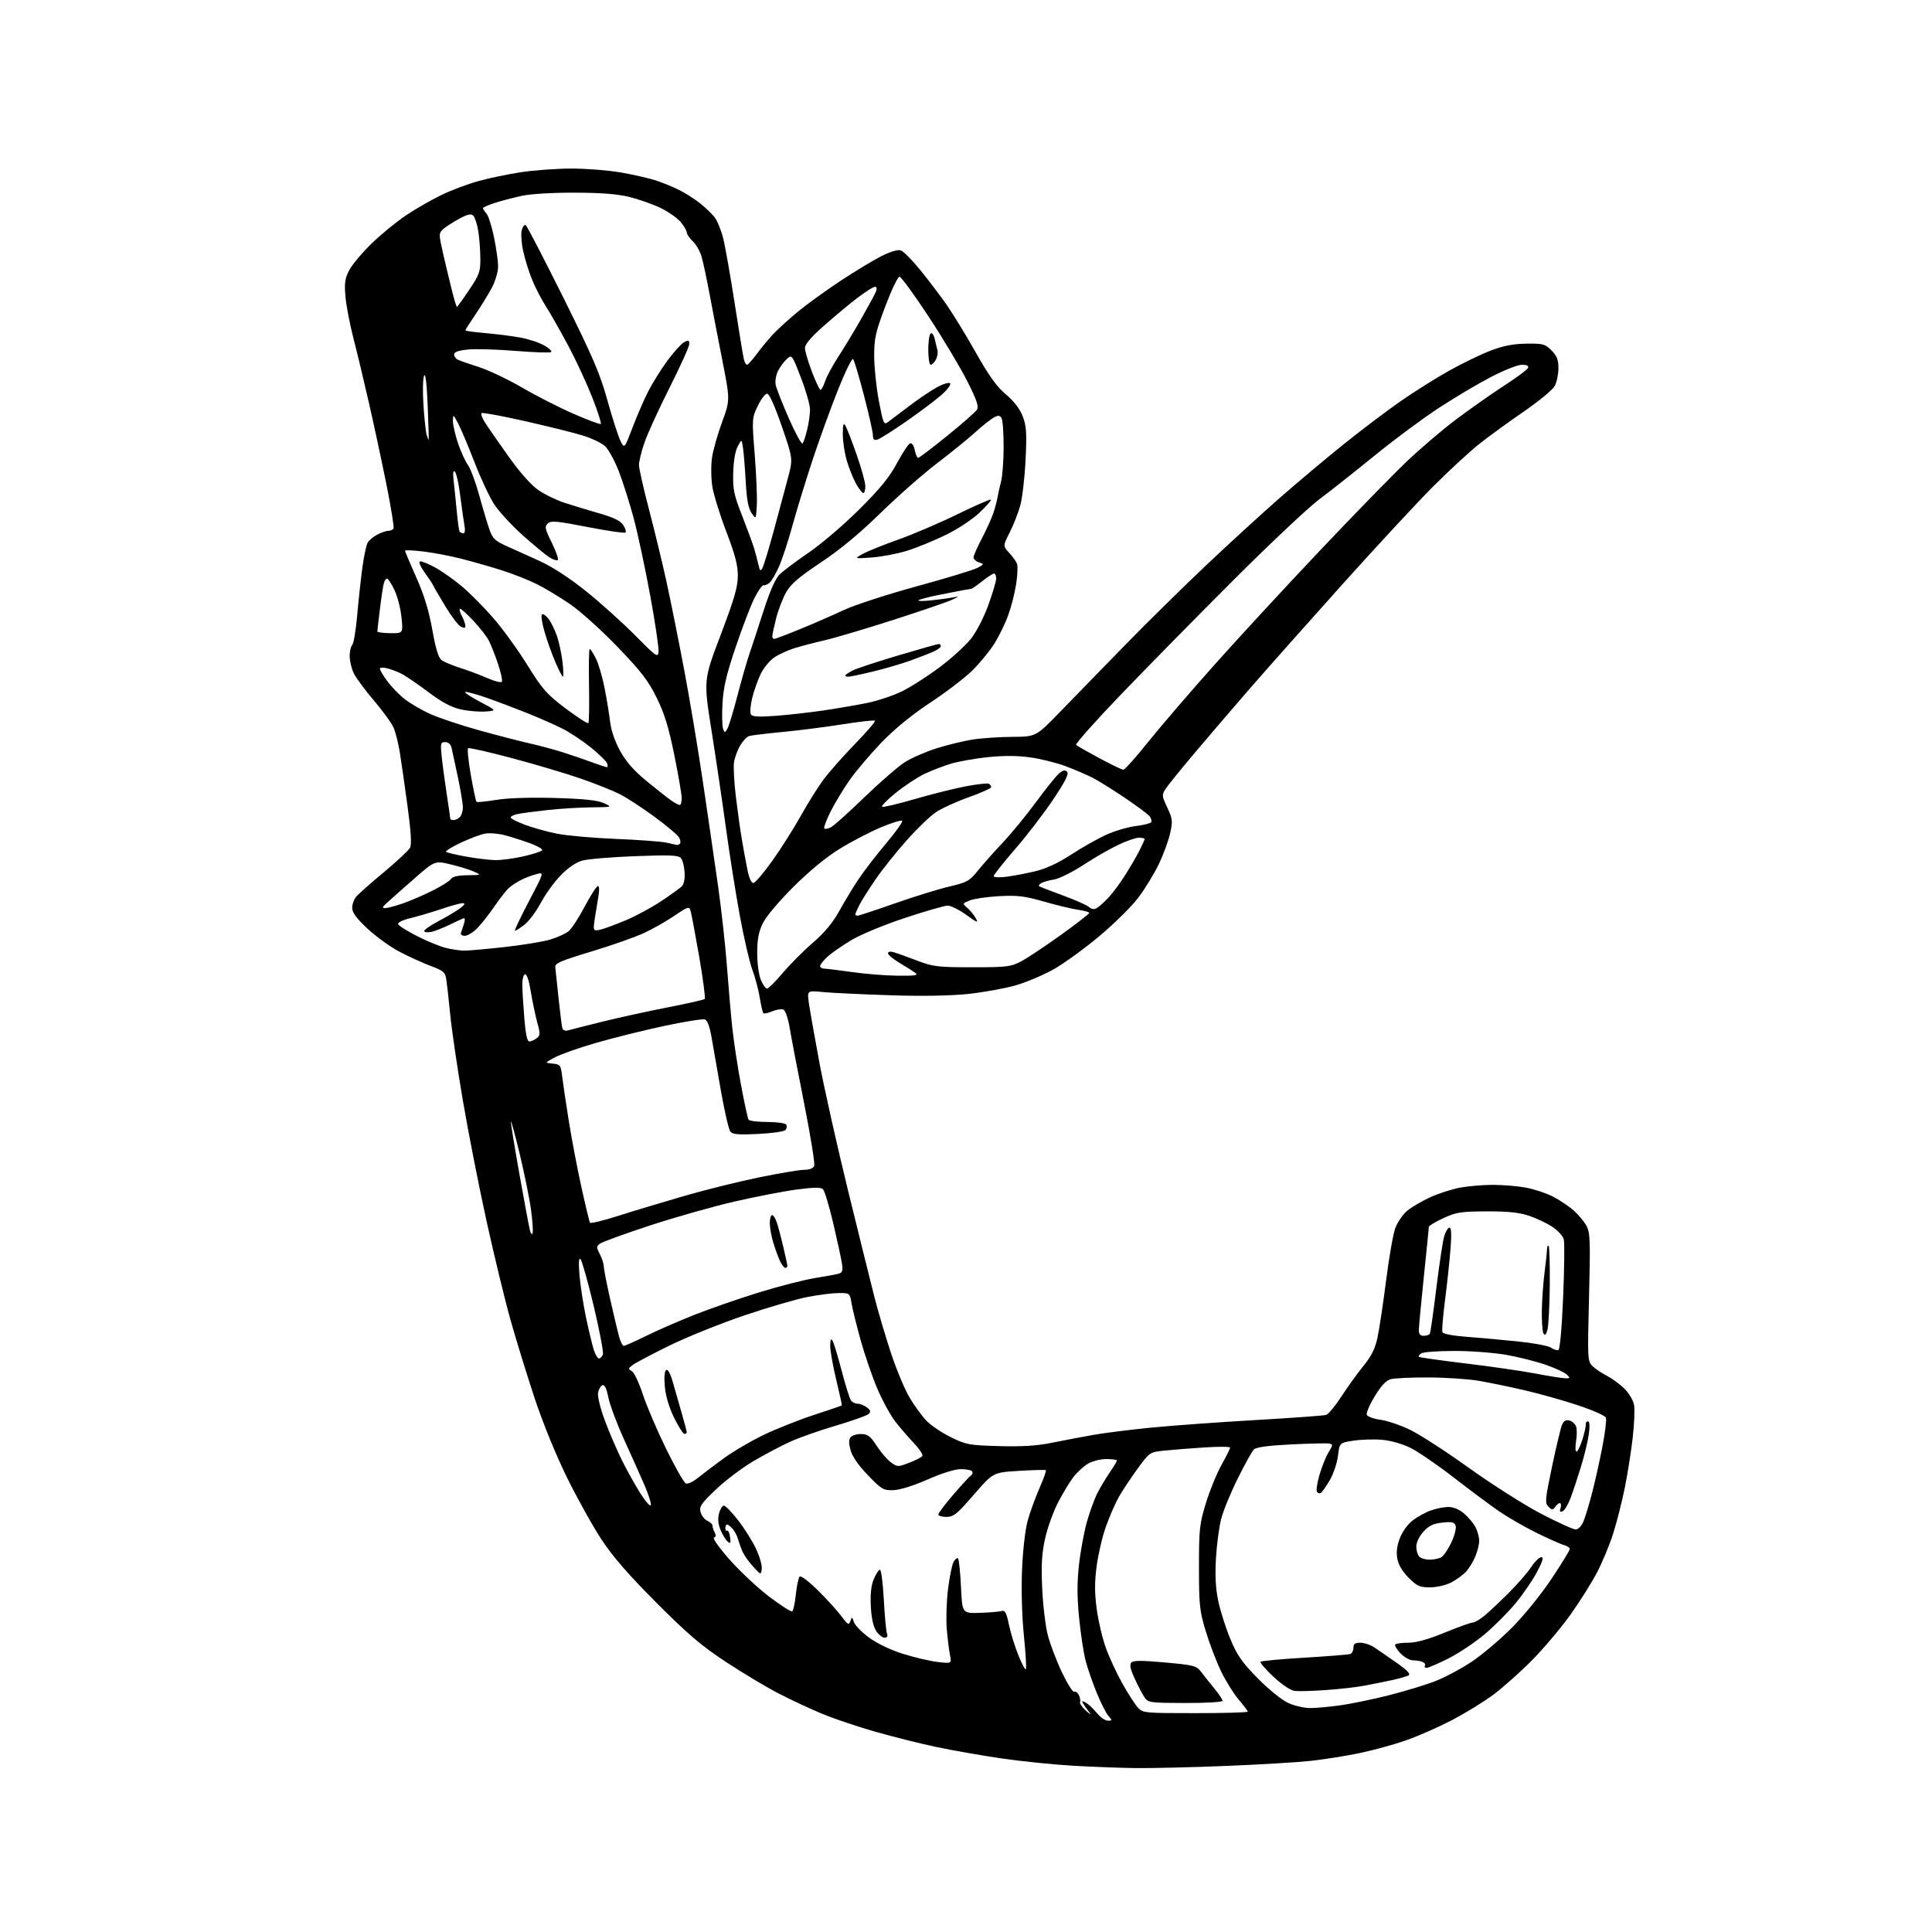<?xml version="1.0" encoding="UTF-8" standalone="no"?>
<!-- Filename: d14c2ece3355fbad875ca654fb012073d314120846739e7e4dfbe04b2bfd1a04.svg -->
<!-- Created with https://svgstud.io -->
<svg
  version="1.1"
  xmlns="http://www.w3.org/2000/svg"
  xmlns:xlink="http://www.w3.org/1999/xlink"
  xmlns:svg="http://www.w3.org/2000/svg"
  xmlns:rdf="http://www.w3.org/1999/02/22-rdf-syntax-ns#"
  xmlns:cc="http://creativecommons.org/ns#"
  xmlns:dc="http://purl.org/dc/elements/1.1/"
  viewBox="0 0 768 768"
  width="768"
  height="768"
  role="img"
  aria-labelledby="titleID descID"
>
  <title id="titleID">tobacco pipe icon</title>
  <desc id="descID">AI-generated SVG illustration: tobacco pipe icon, created on https://svgstud.io</desc>

  <rect width="100%" height="100%" fill="white" />


  <path stroke="none" fill="black" fill-rule="evenodd" d="M451.50,702.84C445.45,702.77 434.24,702.35 426.58,701.91C418.92,701.47 406.10,700.16 398.08,698.99C390.06,697.82 378.32,695.76 372.00,694.41C365.68,693.07 354.88,690.36 348.00,688.40C341.12,686.44 331.68,683.26 327.00,681.33C322.32,679.40 314.53,675.77 309.68,673.27C304.83,670.77 295.38,665.12 288.68,660.72C278.82,654.23 273.53,649.73 260.93,637.10C249.84,625.98 243.57,618.77 239.12,612.00C235.68,606.77 229.54,595.75 225.47,587.50C221.06,578.56 215.83,565.77 212.53,555.83C209.49,546.66 205.19,532.71 202.97,524.83C200.75,516.95 196.46,499.25 193.43,485.50C190.40,471.75 186.16,450.15 184.00,437.50C181.84,424.85 179.59,409.55 178.99,403.50C178.39,397.45 177.68,391.06 177.41,389.31C176.99,386.48 176.28,385.88 171.22,383.98C168.07,382.81 162.49,380.26 158.81,378.33C155.14,376.40 149.40,372.26 146.06,369.14C141.64,364.99 140.00,362.75 140.00,360.84C140.00,359.40 140.79,357.34 141.75,356.26C142.71,355.18 147.66,350.82 152.75,346.58C157.84,342.33 162.45,338.03 162.99,337.01C163.68,335.73 163.38,330.65 162.01,320.54C160.92,312.50 159.55,302.96 158.97,299.33C158.39,295.71 157.30,291.25 156.53,289.42C155.77,287.59 152.23,282.68 148.67,278.51C145.10,274.33 141.47,269.40 140.59,267.56C139.72,265.71 139.00,262.67 139.00,260.80C139.00,258.93 139.46,256.94 140.02,256.38C140.59,255.81 141.48,250.47 142.00,244.49C142.53,238.52 143.45,230.02 144.05,225.61C144.66,221.20 145.58,216.78 146.11,215.80C146.63,214.82 148.37,213.34 149.98,212.51C151.59,211.68 153.57,211.00 154.39,211.00C155.21,211.00 156.13,210.60 156.43,210.11C156.73,209.63 155.44,201.64 153.57,192.36C151.70,183.09 148.57,168.53 146.62,160.00C144.68,151.47 141.92,140.00 140.50,134.50C139.08,129.00 137.65,121.56 137.33,117.96C136.85,112.56 137.10,110.73 138.80,107.46C139.92,105.28 143.92,100.51 147.67,96.85C151.43,93.19 157.65,88.10 161.50,85.53C165.35,82.97 171.65,79.35 175.50,77.50C179.35,75.64 185.88,73.18 190.00,72.03C194.12,70.87 201.78,69.27 207.00,68.47C212.22,67.67 221.28,67.01 227.12,67.01C232.96,67.00 241.73,67.69 246.62,68.53C251.50,69.37 257.75,70.78 260.50,71.66C263.25,72.55 267.52,74.29 270.00,75.54C272.48,76.78 276.21,79.16 278.30,80.83C280.40,82.50 282.98,84.98 284.05,86.34C285.12,87.69 286.65,91.44 287.46,94.65C288.27,97.87 290.32,109.50 292.03,120.50C293.74,131.50 295.38,141.51 295.68,142.75C295.97,143.99 296.54,145.00 296.94,145.00C297.34,145.00 299.07,143.09 300.80,140.75C302.52,138.41 305.41,134.91 307.22,132.96C309.02,131.02 313.43,127.00 317.00,124.04C320.57,121.08 328.23,115.53 334.00,111.72C339.77,107.91 347.12,103.46 350.31,101.85C353.83,100.07 356.89,99.15 358.05,99.52C359.11,99.85 362.60,103.36 365.80,107.31C369.01,111.27 373.68,117.42 376.20,121.00C378.71,124.58 383.96,133.16 387.86,140.07C393.13,149.43 396.20,153.70 399.88,156.80C403.14,159.55 405.41,162.52 406.56,165.52C408.02,169.35 408.20,172.09 407.68,182.79C407.34,189.78 406.40,197.92 405.59,200.87C404.78,203.82 402.89,208.67 401.39,211.63C398.66,217.03 398.66,217.03 401.18,219.77C402.57,221.27 403.98,223.27 404.30,224.21C404.63,225.14 404.47,228.74 403.93,232.21C403.40,235.67 401.99,241.20 400.80,244.50C399.62,247.80 397.10,252.95 395.21,255.95C393.32,258.95 389.34,263.77 386.38,266.66C383.41,269.56 375.93,275.27 369.74,279.35C362.45,284.16 355.67,289.71 350.43,295.13C346.00,299.74 340.31,306.43 337.80,310.00C335.29,313.57 331.85,319.26 330.16,322.63C328.47,326.00 327.36,329.02 327.68,329.34C328.00,329.67 329.22,329.42 330.38,328.80C331.55,328.18 337.54,322.80 343.70,316.84C349.86,310.89 357.06,304.65 359.70,302.97C362.34,301.30 367.98,298.83 372.23,297.49C376.48,296.14 382.90,294.58 386.48,294.00C390.07,293.43 397.24,292.94 402.42,292.91C411.85,292.86 411.85,292.86 421.67,282.68C427.08,277.09 438.70,265.15 447.50,256.15C456.30,247.15 470.71,232.98 479.51,224.65C488.32,216.32 501.37,204.38 508.51,198.11C515.66,191.85 527.23,182.13 534.23,176.51C541.24,170.89 551.36,163.24 556.73,159.50C562.11,155.76 570.77,150.31 576.00,147.39C581.23,144.46 588.65,140.86 592.50,139.39C597.56,137.45 601.50,136.68 606.72,136.61C613.35,136.51 614.17,136.73 616.72,139.27C618.90,141.45 619.50,142.97 619.50,146.37C619.50,148.75 618.84,151.92 618.04,153.42C617.24,154.92 611.63,159.55 605.57,163.71C599.51,167.87 591.52,173.69 587.83,176.64C584.13,179.59 576.02,187.08 569.80,193.28C563.59,199.49 547.25,217.10 533.50,232.42C519.75,247.74 503.18,266.40 496.68,273.89C490.17,281.38 480.39,292.79 474.94,299.26C469.49,305.73 464.28,312.16 463.37,313.56C461.79,315.97 461.82,316.35 464.02,321.03C466.14,325.57 466.23,326.40 465.12,331.35C464.46,334.31 462.42,339.83 460.60,343.61C458.77,347.40 455.12,353.36 452.48,356.85C449.84,360.34 442.93,367.18 437.11,372.05C431.29,376.93 423.20,382.82 419.13,385.14C415.07,387.47 408.19,390.40 403.86,391.66C399.53,392.91 390.96,394.46 384.82,395.11C377.60,395.86 366.53,396.05 353.57,395.62C342.53,395.26 330.65,394.69 327.17,394.36C320.84,393.75 320.84,393.75 321.52,398.62C321.90,401.31 323.75,411.82 325.65,422.00C327.54,432.18 332.67,455.12 337.05,473.00C341.43,490.88 346.16,510.00 347.57,515.50C348.97,521.00 351.91,530.96 354.10,537.63C356.29,544.30 359.67,552.40 361.61,555.63C363.54,558.86 366.56,562.99 368.31,564.81C370.07,566.63 374.41,569.55 377.98,571.31C384.05,574.30 385.24,574.52 397.18,574.85C406.36,575.10 412.23,574.73 418.21,573.51C422.77,572.59 430.10,571.19 434.50,570.41C438.90,569.63 449.25,568.33 457.50,567.51C465.75,566.70 484.43,565.34 499.00,564.50C513.58,563.66 526.25,562.74 527.16,562.45C528.07,562.16 530.77,558.91 533.16,555.22C535.55,551.54 539.49,546.07 541.91,543.07C545.24,538.97 546.64,536.13 547.61,531.56C548.32,528.23 549.84,518.08 551.00,509.00C552.15,499.93 553.78,490.60 554.62,488.28C555.46,485.96 557.57,482.85 559.32,481.36C561.07,479.88 565.21,477.44 568.52,475.93C571.84,474.42 577.21,472.69 580.46,472.09C583.71,471.49 589.58,471.00 593.50,471.00C597.42,471.00 603.28,471.49 606.53,472.09C609.77,472.69 614.56,474.26 617.17,475.59C619.79,476.91 623.54,479.41 625.51,481.15C627.49,482.88 629.82,485.69 630.71,487.40C632.11,490.10 632.23,493.69 631.66,515.75C631.04,539.94 631.09,541.09 632.96,542.96C634.04,544.04 636.62,545.80 638.71,546.87C640.79,547.94 643.95,550.25 645.72,552.00C647.49,553.75 649.22,556.65 649.56,558.45C649.89,560.24 649.65,566.16 649.02,571.61C648.39,577.05 646.99,585.90 645.91,591.27C644.83,596.65 642.79,604.75 641.37,609.27C639.96,613.80 637.03,620.88 634.88,625.00C632.73,629.12 627.94,636.74 624.23,641.93C620.53,647.12 613.67,655.23 609.00,659.97C604.33,664.70 597.37,670.90 593.54,673.73C589.71,676.57 582.28,681.13 577.04,683.85C571.79,686.58 563.62,690.17 558.88,691.83C554.14,693.49 545.81,695.77 540.38,696.90C534.95,698.02 526.23,699.41 521.00,699.98C515.77,700.55 500.48,701.46 487.00,702.00C473.52,702.54 457.55,702.92 451.50,702.84zM440.39,684.00C442.18,684.00 442.20,683.87 440.68,682.20C439.78,681.21 437.68,677.07 436.00,673.01C434.33,668.94 432.31,663.12 431.52,660.06C430.74,657.00 429.58,649.39 428.96,643.15C428.15,634.97 428.13,629.11 428.90,622.15C429.48,616.84 430.89,609.19 432.01,605.15C433.14,601.10 435.01,595.93 436.17,593.65C437.33,591.37 439.56,587.62 441.14,585.32C442.71,583.02 444.00,580.88 444.00,580.57C444.00,580.26 442.09,580.00 439.75,580.00C437.33,580.01 434.15,580.83 432.37,581.92C430.64,582.97 428.06,585.36 426.64,587.23C425.21,589.10 422.50,593.59 420.61,597.21C418.73,600.83 416.41,607.28 415.46,611.53C414.13,617.52 413.86,622.00 414.29,631.38C414.59,638.05 415.59,646.42 416.52,650.00C417.44,653.58 419.97,660.23 422.14,664.78C424.31,669.34 426.50,672.81 426.99,672.50C427.49,672.20 428.31,672.74 428.81,673.72C429.32,674.70 429.56,675.98 429.35,676.56C429.13,677.14 430.20,678.71 431.72,680.06C433.59,681.71 433.97,681.85 432.89,680.50C432.02,679.40 430.96,677.89 430.53,677.15C429.92,676.09 430.16,676.02 431.63,676.83C432.66,677.40 434.62,679.24 435.99,680.93C437.36,682.62 439.34,684.00 440.39,684.00zM475.17,681.00C486.63,681.00 496.00,680.73 496.00,680.41C496.00,680.08 494.40,677.95 492.43,675.66C490.47,673.37 487.33,668.35 485.46,664.50C483.58,660.65 480.82,653.45 479.33,648.50C476.84,640.28 476.61,638.08 476.61,623.00C476.61,607.83 476.83,605.77 479.37,597.50C480.88,592.55 483.67,585.73 485.56,582.34C487.45,578.95 489.00,575.85 489.00,575.44C489.00,575.04 484.39,575.01 478.75,575.38C473.11,575.74 465.91,576.32 462.75,576.65C457.02,577.26 456.98,577.29 452.17,583.88C449.52,587.52 446.20,592.52 444.79,595.00C443.39,597.48 441.08,602.73 439.67,606.68C438.25,610.63 436.58,617.72 435.95,622.43C435.10,628.85 435.10,633.15 435.95,639.57C436.58,644.28 438.21,651.25 439.59,655.05C440.96,658.85 443.91,665.23 446.16,669.23C448.40,673.23 451.16,677.51 452.29,678.75C454.30,680.95 454.85,681.00 475.17,681.00zM520.68,678.98C522.98,678.99 528.37,678.51 532.66,677.91C536.95,677.32 545.60,675.53 551.88,673.95C558.15,672.36 566.42,669.87 570.25,668.40C574.08,666.94 580.66,663.46 584.86,660.67C589.06,657.88 596.33,651.75 601.00,647.05C605.82,642.20 612.64,633.78 616.75,627.61C620.74,621.62 624.00,616.29 624.00,615.77C624.00,615.24 623.04,614.56 621.87,614.25C620.69,613.95 615.85,611.80 611.12,609.49C606.38,607.18 599.58,603.27 596.00,600.82C592.42,598.36 584.23,592.26 577.79,587.27C571.34,582.27 563.60,576.98 560.59,575.50C557.37,573.93 552.72,572.62 549.31,572.34C546.11,572.07 541.02,572.23 538.00,572.69C532.50,573.53 532.50,573.53 531.86,578.73C531.51,581.60 530.04,585.95 528.60,588.42C527.16,590.88 525.56,593.15 525.06,593.46C524.55,593.78 523.85,593.57 523.50,593.00C523.15,592.44 523.61,589.39 524.52,586.24C525.43,583.08 527.05,579.07 528.12,577.33C529.90,574.42 529.92,574.13 528.37,573.83C527.44,573.65 520.61,573.80 513.20,574.18C504.12,574.63 499.29,575.29 498.42,576.18C497.71,576.90 494.86,582.04 492.09,587.59C489.32,593.14 486.35,600.34 485.49,603.59C484.62,606.84 483.67,614.00 483.36,619.50C482.96,626.56 483.24,631.60 484.32,636.63C485.16,640.55 487.31,647.29 489.11,651.60C491.79,658.05 493.72,660.81 500.00,667.19C504.33,671.58 509.56,675.81 512.07,676.95C514.51,678.05 518.38,678.97 520.68,678.98zM471.25,676.97C457.16,676.94 456.43,676.84 454.97,674.72C454.13,673.50 452.37,670.13 451.04,667.23C449.27,663.35 448.93,661.67 449.76,660.84C450.58,660.02 454.12,660.03 463.19,660.86C474.71,661.92 475.63,662.16 477.50,664.64C478.60,666.10 480.96,669.07 482.75,671.24C484.54,673.41 486.00,675.60 486.00,676.09C486.00,676.60 479.41,676.99 471.25,676.97zM527.00,671.83C521.77,672.20 516.25,672.36 514.72,672.18C513.04,671.99 509.70,669.77 506.22,666.53C503.08,663.59 500.77,660.91 501.10,660.57C501.43,660.24 509.31,659.50 518.60,658.95C527.90,658.39 536.06,657.73 536.75,657.50C537.44,657.26 538.00,656.15 538.00,655.03C538.00,653.48 538.65,653.00 540.75,653.01C542.26,653.01 544.69,653.80 546.14,654.76C547.59,655.71 551.59,658.47 555.03,660.88C559.50,664.02 560.88,665.48 559.89,666.02C559.13,666.43 556.02,667.30 553.00,667.95C549.98,668.60 545.02,669.59 542.00,670.15C538.98,670.71 532.23,671.46 527.00,671.83zM407.79,663.55C408.08,663.25 407.74,657.26 407.02,650.24C406.24,642.52 405.94,632.14 406.28,623.99C406.60,616.23 407.55,607.95 408.51,604.50C409.42,601.20 411.52,595.42 413.16,591.66C414.81,587.90 415.98,584.65 415.77,584.44C415.56,584.23 410.75,584.34 405.08,584.69C394.76,585.32 394.76,585.32 387.13,594.14C380.47,601.85 379.09,602.97 376.25,602.99C374.46,602.99 373.00,602.56 373.00,602.03C373.00,601.49 375.70,597.92 378.99,594.09C382.29,590.26 385.44,586.84 386.01,586.50C386.57,586.15 386.77,585.44 386.46,584.93C386.14,584.42 384.13,584.00 381.99,584.00C379.61,584.00 374.48,585.60 368.80,588.10C363.20,590.57 357.79,592.26 355.20,592.35C351.17,592.49 350.51,592.11 345.05,586.46C341.30,582.58 338.82,579.02 338.13,576.52C337.36,573.73 337.37,572.26 338.15,571.32C338.75,570.59 340.65,570.02 342.37,570.05C344.97,570.10 346.01,570.90 348.50,574.74C350.15,577.28 352.69,580.24 354.15,581.30C356.72,583.18 356.94,583.19 361.43,581.47C363.98,580.50 366.33,579.28 366.65,578.76C366.97,578.24 365.45,575.94 363.28,573.66C361.11,571.37 357.75,567.48 355.83,565.00C353.91,562.52 350.71,556.65 348.72,551.95C346.73,547.25 343.79,538.70 342.18,532.95C340.57,527.20 338.93,520.59 338.54,518.25C337.83,514.02 337.80,514.00 333.52,514.00C331.16,514.00 325.61,514.69 321.19,515.52C316.78,516.36 305.37,519.69 295.83,522.92C286.30,526.15 272.88,531.56 266.00,534.94C259.12,538.32 252.60,541.77 251.50,542.60C249.68,543.98 249.65,544.20 251.17,545.06C252.09,545.58 254.05,549.72 255.53,554.25C257.01,558.79 261.16,568.50 264.74,575.83C268.33,583.16 271.88,589.40 272.65,589.70C273.41,589.99 275.49,589.04 277.27,587.60C279.05,586.15 283.65,582.66 287.50,579.85C291.35,577.04 298.59,572.78 303.60,570.38C308.60,567.98 317.59,564.41 323.57,562.45C329.55,560.50 334.53,558.80 334.64,558.69C334.75,558.58 333.75,553.99 332.42,548.50C331.09,543.00 330.01,536.92 330.02,535.00C330.03,532.53 330.30,531.92 330.93,532.92C331.43,533.71 333.07,539.11 334.58,544.92C336.10,550.74 337.76,556.06 338.29,556.75C338.82,557.44 340.00,558.00 340.93,558.00C341.86,558.00 343.49,558.64 344.56,559.43C346.03,560.52 346.22,561.15 345.34,562.04C344.70,562.69 338.91,564.76 332.46,566.66C326.01,568.55 317.81,571.43 314.23,573.05C310.65,574.67 304.08,578.14 299.63,580.75C295.17,583.36 288.44,588.42 284.68,592.00C278.79,597.60 277.92,598.85 278.47,601.04C278.82,602.43 280.05,604.01 281.19,604.54C282.34,605.07 283.26,605.95 283.24,606.50C283.21,607.05 283.60,608.25 284.09,609.17C284.68,610.27 284.58,610.97 283.81,611.23C283.16,611.45 285.99,615.42 290.11,620.06C294.22,624.70 301.31,631.32 305.86,634.77C310.41,638.21 314.49,640.82 314.92,640.55C315.35,640.28 316.00,637.26 316.36,633.82C316.72,630.39 317.40,627.20 317.88,626.72C318.37,626.23 321.53,628.62 325.12,632.18C328.63,635.66 332.82,640.26 334.43,642.42C337.01,645.87 337.44,646.11 338.03,644.42C338.66,642.63 338.75,642.65 339.43,644.77C339.82,646.02 342.51,648.79 345.40,650.92C348.57,653.27 353.90,655.83 358.86,657.40C363.38,658.82 369.60,660.29 372.69,660.65C378.31,661.31 378.31,661.31 377.63,657.91C377.25,656.03 376.68,651.35 376.35,647.50C376.03,643.65 376.25,636.56 376.85,631.75C377.44,626.94 378.43,622.07 379.04,620.92C379.66,619.77 380.46,619.13 380.83,619.49C381.20,619.86 381.73,624.93 382.00,630.76C382.50,641.36 382.50,641.36 389.50,641.13C393.35,641.01 397.25,640.68 398.17,640.41C399.51,640.01 400.08,641.05 401.03,645.71C401.69,648.89 403.36,654.33 404.74,657.79C406.12,661.25 407.49,663.84 407.79,663.55zM567.10,663.00C566.43,663.00 566.13,662.60 566.44,662.10C566.74,661.61 566.28,660.94 565.41,660.60C564.55,660.27 562.83,660.00 561.61,660.00C560.38,660.00 558.16,658.73 556.67,657.18C555.19,655.63 554.28,654.06 554.65,653.68C555.03,653.31 557.40,653.00 559.92,653.00C562.97,653.00 567.75,651.67 574.25,649.00C579.62,646.80 584.64,645.00 585.40,645.00C586.17,645.00 588.29,643.76 590.12,642.25C591.94,640.74 596.27,636.67 599.73,633.22C603.18,629.76 607.20,625.15 608.64,622.97C610.08,620.79 611.91,619.00 612.69,619.00C613.73,619.00 613.26,620.61 610.96,624.93C609.22,628.19 605.40,633.77 602.46,637.33C599.52,640.89 593.97,646.45 590.12,649.69C586.27,652.93 579.79,657.25 575.72,659.29C571.65,661.33 567.77,663.00 567.10,663.00zM351.63,651.00C350.76,651.00 349.25,649.79 348.28,648.31C347.14,646.57 346.39,643.10 346.16,638.51C345.92,633.65 346.29,630.24 347.35,627.70C348.20,625.67 349.30,624.00 349.80,624.00C350.29,624.00 350.98,629.35 351.33,635.88C351.68,642.41 352.25,648.49 352.59,649.38C353.00,650.45 352.68,651.00 351.63,651.00zM568.42,631.00C564.36,631.00 563.28,630.51 559.97,627.20C557.54,624.77 555.91,622.05 555.46,619.66C554.98,617.08 555.29,614.52 556.47,611.44C557.46,608.84 559.61,605.88 561.59,604.37C563.46,602.94 566.68,601.16 568.75,600.43C570.81,599.69 573.93,599.07 575.67,599.04C577.69,599.02 579.99,599.96 581.96,601.62C583.67,603.06 585.73,605.51 586.54,607.07C587.34,608.63 588.00,611.06 588.00,612.48C588.00,613.90 587.30,616.73 586.45,618.77C585.60,620.81 583.91,623.54 582.70,624.83C581.49,626.13 578.83,628.05 576.79,629.10C574.71,630.16 571.03,631.00 568.42,631.00zM302.81,623.63C302.50,626.14 302.50,626.14 299.45,622.82C297.77,620.99 295.89,618.38 295.26,617.00C294.64,615.62 293.82,613.38 293.44,612.00C293.07,610.62 292.07,608.71 291.23,607.75C290.38,606.79 289.38,606.00 289.01,606.00C288.64,606.00 288.33,606.66 288.33,607.46C288.33,608.26 288.66,608.71 289.05,608.47C289.45,608.22 289.97,609.35 290.21,610.99C290.57,613.42 290.40,613.75 289.27,612.81C288.51,612.17 287.24,610.11 286.44,608.21C285.47,605.88 285.27,603.75 285.82,601.63C286.26,599.91 287.13,598.50 287.76,598.50C288.38,598.50 290.92,601.12 293.40,604.32C295.89,607.52 299.09,612.61 300.52,615.63C301.95,618.66 302.98,622.26 302.81,623.63zM568.27,620.00C569.84,620.00 571.91,619.58 572.86,619.08C573.81,618.57 575.64,615.90 576.93,613.15C578.25,610.34 578.99,607.40 578.62,606.45C578.09,605.06 577.08,604.84 573.26,605.27C569.65,605.68 567.92,606.52 565.78,608.92C564.15,610.74 563.00,613.18 563.00,614.82C563.00,616.35 563.54,618.14 564.20,618.80C564.86,619.46 566.69,620.00 568.27,620.00zM626.30,607.97C627.40,607.99 628.63,606.73 629.48,604.71C630.23,602.91 631.82,597.62 633.01,592.96C634.21,588.31 636.02,580.10 637.05,574.72C638.08,569.34 638.67,564.31 638.37,563.53C638.07,562.75 633.03,560.52 627.16,558.59C621.30,556.65 611.77,553.97 606.00,552.64C600.23,551.30 592.12,549.63 588.00,548.92C583.88,548.20 574.88,547.59 568.00,547.56C561.12,547.53 554.29,547.84 552.82,548.25C551.00,548.76 548.97,550.93 546.48,555.04C544.46,558.35 543.04,561.67 543.32,562.39C543.60,563.12 546.02,564.01 548.71,564.37C551.39,564.72 556.72,566.52 560.54,568.37C564.37,570.22 574.92,577.06 584.00,583.57C593.08,590.08 605.90,598.23 612.50,601.68C619.10,605.13 625.31,607.96 626.30,607.97zM621.09,600.80C620.15,601.12 619.88,600.76 620.27,599.73C620.60,598.89 620.60,597.93 620.28,597.61C619.96,597.29 619.12,597.81 618.41,598.77C617.24,600.34 616.98,600.36 615.53,598.93C614.07,597.50 614.20,596.13 616.97,582.93C618.64,574.99 620.43,567.52 620.95,566.33C621.61,564.80 622.48,564.31 623.91,564.69C625.02,564.98 626.21,566.09 626.55,567.15C626.89,568.21 626.86,570.87 626.49,573.04C626.13,575.22 626.22,577.00 626.69,577.00C627.17,577.00 628.22,574.86 629.03,572.25C629.84,569.64 630.44,566.94 630.36,566.25C630.28,565.56 630.68,565.00 631.24,565.00C631.88,565.00 632.02,566.82 631.61,569.89C631.25,572.58 629.89,578.32 628.58,582.64C627.27,586.96 625.37,592.71 624.35,595.42C623.33,598.12 621.87,600.54 621.09,600.80zM258.72,598.31C258.94,597.66 257.79,594.06 256.17,590.31C254.54,586.56 250.89,578.41 248.06,572.19C245.23,565.98 242.43,558.47 241.83,555.52C241.10,551.88 240.35,550.31 239.48,550.65C238.78,550.91 237.99,552.26 237.73,553.63C237.46,555.06 238.64,559.84 240.49,564.81C242.26,569.59 245.42,576.88 247.49,581.00C249.57,585.12 252.85,590.98 254.79,594.00C256.73,597.02 258.50,598.96 258.72,598.31zM272.06,570.00C271.55,570.00 269.71,567.12 267.98,563.61C265.98,559.54 264.63,555.03 264.29,551.24C263.94,547.45 264.14,545.03 264.84,544.60C265.52,544.18 266.53,546.09 267.55,549.71C268.44,552.90 270.04,558.47 271.09,562.11C272.14,565.74 273.00,569.00 273.00,569.36C273.00,569.71 272.58,570.00 272.06,570.00zM621.96,547.87C624.18,547.99 624.28,547.85 622.89,546.46C622.04,545.61 618.22,543.83 614.40,542.51C610.58,541.18 603.47,539.39 598.60,538.55C593.72,537.70 584.51,537.01 578.12,537.02C571.73,537.02 565.84,537.45 565.03,537.96C564.22,538.47 563.77,539.10 564.03,539.36C564.29,539.61 572.60,540.79 582.50,541.98C592.40,543.17 604.77,544.95 610.00,545.94C615.23,546.94 620.61,547.80 621.96,547.87zM238.11,540.00C238.63,540.00 239.33,539.30 239.66,538.45C239.98,537.61 238.34,528.94 236.02,519.20C233.69,509.47 231.32,501.05 230.76,500.50C230.07,499.82 229.94,501.91 230.37,507.00C230.71,511.12 231.90,518.77 233.01,524.00C234.12,529.23 235.51,534.96 236.09,536.75C236.68,538.54 237.58,540.00 238.11,540.00zM619.48,536.68C620.09,536.48 620.85,528.05 621.37,515.73C621.85,504.39 621.97,494.03 621.64,492.70C621.31,491.38 619.27,489.12 617.12,487.70C614.97,486.27 610.80,484.30 607.85,483.30C603.88,481.97 599.53,481.51 591.00,481.54C580.72,481.58 578.89,481.87 573.75,484.24C570.59,485.70 567.99,487.25 567.99,487.69C567.98,488.14 567.09,497.05 566.00,507.50C564.91,517.95 564.02,527.51 564.01,528.75C564.00,530.31 564.59,531.00 565.94,531.00C567.01,531.00 568.10,530.65 568.36,530.22C568.63,529.79 569.81,521.58 570.98,511.97C572.16,502.36 573.58,493.04 574.14,491.25C574.70,489.46 575.63,488.00 576.22,488.00C576.93,488.00 577.05,490.82 576.58,496.75C576.20,501.56 575.22,510.64 574.41,516.93C573.59,523.22 573.13,528.89 573.38,529.54C573.65,530.24 577.38,530.98 582.66,531.37C587.52,531.74 596.67,532.56 603.00,533.20C609.33,533.84 615.39,534.96 616.48,535.69C617.57,536.42 618.92,536.86 619.48,536.68zM247.97,535.00C248.46,535.00 252.38,533.25 256.68,531.12C260.98,528.99 269.68,525.19 276.00,522.68C282.32,520.18 294.02,516.12 302.00,513.67C309.98,511.22 319.88,508.69 324.00,508.04C328.12,507.38 332.34,506.61 333.37,506.32C334.90,505.89 335.13,505.13 334.67,502.15C334.36,500.14 332.80,492.97 331.21,486.20C329.61,479.44 327.80,473.40 327.17,472.77C326.32,471.92 323.68,471.94 316.77,472.85C311.67,473.52 300.52,475.67 292.00,477.63C283.48,479.59 268.34,483.87 258.37,487.15C248.40,490.42 239.49,493.66 238.56,494.33C237.03,495.45 237.02,495.81 238.44,498.53C239.29,500.16 239.99,502.31 239.99,503.31C240.00,504.30 241.13,510.13 242.51,516.25C243.89,522.37 245.49,529.09 246.05,531.19C246.62,533.28 247.48,535.00 247.97,535.00zM615.15,528.52C614.61,530.56 614.14,531.03 613.57,530.11C613.13,529.39 612.83,525.26 612.90,520.93C612.98,516.60 613.47,509.78 613.99,505.78C614.51,501.78 614.95,497.64 614.97,496.58C614.99,495.53 615.27,494.93 615.59,495.26C615.92,495.58 616.13,502.55 616.06,510.73C615.99,518.92 615.58,526.92 615.15,528.52zM312.16,504.00C311.70,504.00 310.75,502.76 310.05,501.25C309.35,499.74 308.16,496.48 307.40,494.00C306.64,491.52 306.02,488.04 306.01,486.25C306.00,484.46 306.42,483.00 306.92,483.00C307.43,483.00 308.32,484.46 308.90,486.25C309.47,488.04 310.63,492.43 311.46,496.00C312.29,499.57 312.98,502.84 312.99,503.25C312.99,503.66 312.62,504.00 312.16,504.00zM211.71,490.23C211.97,489.53 211.68,485.25 211.06,480.73C210.44,476.20 208.40,466.20 206.54,458.50C204.68,450.80 203.12,445.11 203.08,445.86C203.03,446.60 204.58,456.05 206.50,466.86C208.43,477.66 210.29,487.62 210.63,489.00C210.97,490.38 211.46,490.93 211.71,490.23zM245.74,483.33C251.66,481.44 263.48,477.88 272.00,475.41C280.52,472.94 294.02,469.60 302.00,467.97C309.98,466.35 317.98,465.01 319.78,465.01C321.83,465.00 323.29,464.41 323.66,463.43C323.99,462.57 322.20,451.43 319.67,438.68C317.14,425.93 314.55,412.43 313.92,408.67C313.24,404.62 312.20,401.63 311.37,401.31C310.60,401.01 308.61,401.33 306.95,402.02C305.29,402.71 303.71,403.05 303.44,402.77C303.16,402.50 302.52,399.70 302.01,396.54C301.49,393.39 300.16,388.36 299.03,385.35C297.91,382.35 295.66,372.60 294.03,363.69C292.41,354.79 289.94,339.18 288.55,329.00C287.16,318.82 284.59,301.46 282.84,290.41C279.66,270.32 279.66,270.32 286.47,252.41C291.85,238.25 293.28,233.34 293.30,228.96C293.33,224.74 292.24,220.55 288.71,211.33C286.16,204.68 283.67,196.60 283.16,193.37C282.65,190.14 282.59,185.03 283.03,182.00C283.46,178.97 285.27,172.58 287.03,167.79C290.24,159.07 290.24,159.07 287.15,143.29C285.44,134.60 283.12,122.55 281.99,116.50C280.86,110.45 279.43,103.83 278.82,101.79C278.20,99.74 276.65,97.08 275.35,95.86C274.06,94.65 273.00,93.09 273.00,92.40C273.00,91.72 271.88,89.83 270.52,88.20C269.15,86.58 265.50,84.05 262.40,82.58C259.31,81.12 253.79,79.18 250.14,78.28C245.53,77.13 238.92,76.62 228.50,76.59C219.79,76.56 210.98,77.08 207.50,77.83C204.20,78.55 199.36,79.81 196.75,80.64C194.14,81.48 192.00,82.43 192.00,82.75C192.00,83.08 192.63,84.05 193.39,84.92C194.16,85.79 195.51,90.04 196.39,94.36C197.28,98.68 198.00,103.90 198.00,105.96C198.00,108.03 196.88,111.80 195.50,114.41C194.12,117.00 191.19,121.77 189.00,125.01C186.80,128.24 185.00,131.08 185.00,131.31C185.00,131.54 188.49,132.03 192.75,132.40C197.01,132.76 203.20,133.54 206.50,134.12C209.80,134.69 214.19,136.11 216.26,137.27C218.32,138.43 219.58,139.64 219.05,139.97C218.52,140.30 212.11,140.07 204.79,139.48C197.48,138.88 189.03,138.64 186.00,138.94C182.24,139.32 180.50,139.94 180.50,140.89C180.50,141.66 181.18,142.60 182.00,142.99C182.82,143.39 186.65,144.72 190.50,145.96C194.35,147.20 202.02,150.85 207.56,154.08C213.09,157.31 222.27,161.99 227.97,164.48C233.66,166.98 238.55,168.78 238.83,168.51C239.11,168.23 237.63,163.61 235.54,158.25C233.45,152.89 229.25,143.78 226.19,138.00C223.14,132.22 219.08,125.06 217.18,122.08C215.28,119.10 212.71,114.15 211.47,111.08C210.24,108.01 208.66,102.96 207.98,99.86C207.29,96.75 207.03,93.02 207.39,91.57C207.76,90.11 208.47,89.17 208.97,89.48C209.47,89.79 216.19,102.74 223.92,118.27C235.77,142.11 238.52,148.51 241.55,159.45C243.53,166.57 245.85,173.74 246.70,175.38C248.24,178.37 248.24,178.37 251.45,169.94C253.21,165.30 256.03,158.80 257.72,155.50C259.40,152.20 262.84,146.71 265.35,143.31C267.85,139.91 270.83,136.63 271.95,136.02C273.67,135.11 274.00,135.23 274.00,136.75C274.00,137.74 270.45,145.60 266.12,154.20C261.78,162.81 257.28,172.67 256.12,176.12C254.95,179.57 254.00,183.50 254.00,184.85C254.00,186.21 255.78,194.11 257.96,202.41C260.14,210.71 263.25,223.57 264.89,231.00C266.52,238.43 269.68,254.18 271.92,266.00C274.16,277.82 277.58,298.30 279.52,311.50C281.47,324.70 284.15,343.15 285.48,352.50C286.80,361.85 288.37,376.02 288.96,384.00C289.55,391.98 290.51,403.00 291.09,408.50C291.68,414.00 293.24,424.27 294.57,431.33C295.89,438.38 297.24,444.57 297.55,445.08C297.86,445.59 301.21,446.00 305.00,446.00C308.88,446.00 312.18,446.47 312.55,447.09C312.92,447.69 312.75,448.65 312.16,449.24C311.58,449.82 306.68,450.51 301.27,450.77C293.71,451.14 291.19,450.93 290.34,449.87C289.72,449.12 288.06,441.98 286.64,434.00C285.22,426.02 283.54,416.43 282.91,412.67C282.17,408.26 281.23,405.64 280.23,405.26C279.39,404.94 271.98,406.12 263.77,407.89C255.55,409.65 243.40,412.68 236.76,414.61C230.12,416.54 222.85,419.10 220.59,420.30C216.50,422.49 216.50,422.49 219.70,422.80C222.70,423.10 222.93,423.40 223.46,427.81C223.77,430.39 224.95,438.35 226.09,445.50C227.23,452.65 229.49,464.53 231.12,471.90C232.74,479.28 234.28,485.64 234.52,486.04C234.77,486.44 239.82,485.22 245.74,483.33zM210.40,414.00C211.07,414.00 212.37,413.44 213.29,412.75C214.79,411.63 214.82,411.00 213.58,406.50C212.83,403.75 211.67,398.21 211.00,394.20C210.23,389.53 209.39,387.05 208.65,387.31C207.99,387.54 207.55,389.59 207.63,392.11C207.69,394.52 208.07,400.44 208.47,405.25C208.94,411.07 209.59,414.00 210.40,414.00zM225.75,409.61C226.71,409.33 232.90,407.75 239.50,406.12C246.10,404.49 257.80,401.93 265.50,400.43C273.20,398.94 279.78,397.44 280.13,397.11C280.47,396.77 279.48,389.14 277.91,380.14C276.35,371.14 274.80,362.94 274.48,361.92C273.94,360.24 273.32,360.45 268.11,364.01C264.93,366.18 259.44,369.29 255.91,370.93C252.39,372.56 242.97,375.87 235.00,378.27C222.53,382.04 220.53,382.92 220.74,384.57C220.87,385.63 221.46,391.23 222.06,397.00C222.66,402.77 223.34,408.09 223.57,408.82C223.80,409.55 224.78,409.90 225.75,409.61zM304.89,393.00C305.44,393.00 308.27,390.18 311.19,386.73C314.11,383.28 319.50,377.87 323.18,374.71C327.76,370.76 331.01,366.85 333.56,362.23C335.61,358.53 339.08,352.80 341.28,349.50C343.49,346.20 348.43,339.77 352.28,335.22C356.12,330.66 358.98,326.64 358.62,326.28C358.26,325.92 354.48,327.08 350.23,328.85C345.98,330.63 338.68,334.42 334.00,337.29C328.53,340.64 321.91,346.07 315.45,352.50C309.54,358.37 304.48,364.39 303.20,367.07C301.56,370.47 301.00,373.47 301.00,378.85C301.00,382.89 301.64,387.59 302.45,389.53C303.25,391.44 304.34,393.00 304.89,393.00zM357.00,387.86C363.91,387.92 365.19,387.71 363.84,386.72C362.93,386.05 360.12,384.27 357.59,382.77C355.07,381.28 353.00,379.56 353.00,378.96C353.00,378.30 353.90,378.12 355.25,378.51C356.49,378.87 360.65,380.36 364.50,381.83C370.96,384.29 372.66,384.50 386.50,384.50C400.38,384.50 401.83,384.32 406.00,382.11C408.48,380.80 415.56,376.09 421.75,371.63C427.94,367.18 433.00,363.25 433.00,362.90C433.00,362.56 431.07,362.01 428.71,361.68C426.36,361.36 420.24,359.90 415.13,358.43C407.27,356.18 404.49,355.84 397.17,356.24C392.40,356.50 387.15,357.27 385.50,357.94C382.54,359.14 382.52,359.18 384.50,360.87C385.60,361.82 387.12,363.66 387.87,364.98C389.06,367.04 388.55,366.86 384.12,363.68C381.30,361.66 377.98,360.00 376.74,360.00C375.50,360.00 367.85,362.20 359.74,364.89C351.28,367.69 342.12,371.50 338.25,373.82C334.54,376.05 330.26,379.04 328.75,380.48C327.24,381.91 326.00,383.51 326.00,384.04C326.00,384.57 326.79,385.02 327.75,385.06C328.71,385.09 333.77,385.71 339.00,386.45C344.23,387.19 352.32,387.82 357.00,387.86zM184.15,377.89C185.61,377.95 192.81,377.33 200.15,376.52C207.49,375.71 215.82,374.35 218.65,373.51C221.48,372.67 224.79,371.18 226.00,370.20C227.21,369.22 230.06,364.86 232.35,360.51C234.63,356.16 237.00,352.45 237.61,352.27C238.39,352.03 238.33,354.05 237.41,359.21C236.69,363.22 236.08,367.34 236.05,368.36C236.01,369.89 236.48,370.10 238.75,369.53C240.26,369.15 244.71,367.51 248.63,365.88C252.55,364.25 258.85,360.86 262.63,358.36C266.41,355.85 270.15,353.17 270.95,352.41C271.86,351.54 272.30,349.48 272.14,346.81C272.01,344.48 271.36,341.93 270.70,341.14C269.71,339.95 266.63,339.81 252.50,340.34C243.15,340.69 233.70,341.48 231.50,342.09C228.95,342.80 225.83,344.92 222.89,347.96C220.35,350.57 216.77,355.52 214.95,358.95C213.12,362.38 210.20,366.27 208.47,367.59C206.73,368.92 205.04,370.00 204.70,370.00C204.36,370.00 206.84,364.76 210.21,358.35C216.32,346.70 216.32,346.70 213.41,347.43C211.81,347.83 209.15,348.81 207.50,349.61C205.85,350.41 203.60,351.84 202.50,352.78C201.40,353.73 198.76,357.06 196.63,360.18C194.50,363.31 191.41,367.25 189.76,368.93C188.11,370.62 185.87,372.00 184.77,372.00C183.60,372.00 182.98,371.49 183.26,370.75C183.51,370.06 184.04,368.49 184.43,367.25C184.82,366.01 184.86,365.00 184.53,365.00C184.20,365.00 181.81,366.06 179.22,367.36C176.62,368.65 173.29,370.00 171.81,370.36C170.33,370.72 168.90,370.65 168.63,370.21C168.36,369.77 170.92,367.95 174.32,366.16C177.72,364.37 181.62,362.04 183.00,360.98C184.78,359.60 185.05,359.04 183.93,359.02C183.06,359.01 179.23,360.06 175.43,361.35C171.62,362.64 166.12,364.26 163.20,364.96C160.14,365.69 158.06,366.70 158.27,367.36C158.47,367.99 161.96,370.18 166.04,372.24C170.11,374.29 175.26,376.38 177.47,376.88C179.69,377.38 182.69,377.83 184.15,377.89zM340.91,364.00C341.41,364.00 348.05,361.81 355.66,359.13C363.27,356.46 373.00,353.44 377.29,352.44C384.45,350.76 385.37,350.25 388.75,346.06C390.77,343.55 395.19,338.57 398.57,335.00C401.95,331.43 407.86,324.23 411.71,319.00C415.56,313.77 419.68,308.63 420.88,307.57C422.48,306.15 423.34,305.94 424.17,306.77C424.99,307.59 423.56,310.46 418.74,317.69C415.14,323.09 408.33,331.97 403.60,337.44C398.87,342.90 395.00,347.78 395.00,348.28C395.00,348.80 397.27,348.89 400.25,348.50C403.14,348.13 408.35,347.12 411.84,346.26C415.94,345.26 420.91,342.93 425.84,339.69C430.05,336.94 436.29,333.41 439.69,331.85C443.10,330.30 448.40,328.74 451.47,328.37C454.54,328.01 457.31,327.31 457.61,326.82C457.92,326.32 457.61,325.23 456.92,324.40C456.23,323.57 451.75,320.26 446.98,317.04C442.20,313.82 436.47,310.26 434.23,309.12C432.00,307.98 427.23,305.94 423.62,304.58C420.02,303.23 413.68,301.64 409.52,301.07C404.46,300.36 398.94,300.33 392.74,300.98C387.66,301.51 381.07,302.67 378.10,303.56C375.14,304.44 370.40,306.26 367.57,307.60C364.75,308.93 359.56,312.36 356.04,315.20C352.52,318.05 350.12,320.54 350.71,320.74C351.30,320.93 357.17,319.52 363.77,317.61C370.37,315.69 379.46,313.42 383.98,312.56C388.50,311.71 392.60,311.25 393.10,311.56C393.59,311.87 394.00,312.48 394.00,312.92C394.00,313.36 389.98,315.17 385.06,316.92C380.14,318.68 374.27,321.36 372.02,322.88C369.76,324.39 364.53,329.43 360.40,334.07C356.27,338.71 350.73,345.65 348.09,349.50C345.45,353.35 342.55,357.94 341.65,359.70C340.74,361.46 340.00,363.15 340.00,363.45C340.00,363.75 340.41,364.00 340.91,364.00zM435.91,361.03C436.79,360.55 438.90,358.66 440.62,356.83C442.34,355.00 445.35,350.94 447.32,347.81C449.29,344.68 451.82,340.31 452.95,338.10C454.08,335.89 455.00,333.84 455.00,333.54C455.00,333.24 453.99,333.00 452.75,333.00C451.51,333.00 447.80,334.28 444.50,335.85C441.20,337.41 434.95,341.02 430.60,343.86C426.26,346.70 421.04,349.29 418.99,349.62C416.95,349.94 414.66,350.59 413.92,351.05C413.17,351.51 412.77,352.06 413.03,352.27C413.29,352.48 417.55,354.13 422.50,355.95C427.45,357.76 432.14,359.84 432.91,360.57C433.82,361.42 434.90,361.59 435.91,361.03zM153.12,361.00C153.98,361.00 157.12,360.16 160.10,359.14C163.07,358.11 168.43,355.81 172.00,354.01C175.58,352.22 178.86,350.13 179.30,349.38C179.82,348.48 182.09,347.97 185.80,347.92C191.50,347.84 191.50,347.84 188.20,346.40C186.38,345.60 182.18,344.32 178.86,343.54C172.81,342.13 172.81,342.13 164.16,349.72C159.40,353.89 154.61,358.14 153.53,359.15C151.92,360.66 151.85,361.00 153.12,361.00zM299.45,351.00C300.17,351.00 303.62,346.95 307.13,342.01C310.63,337.06 315.69,329.07 318.36,324.26C321.03,319.44 325.04,313.02 327.28,310.00C329.52,306.98 335.18,300.57 339.85,295.76C344.52,290.95 348.11,286.78 347.82,286.49C347.53,286.20 341.71,286.85 334.90,287.93C328.08,289.01 317.32,290.39 311.00,290.98C304.68,291.58 298.75,292.30 297.82,292.58C296.90,292.86 295.28,294.56 294.21,296.36C293.15,298.17 292.05,301.18 291.77,303.07C291.49,304.96 291.85,311.30 292.57,317.16C293.29,323.03 294.37,330.68 294.98,334.16C295.58,337.65 296.54,342.86 297.11,345.75C297.72,348.88 298.67,351.00 299.45,351.00zM196.80,341.91C199.17,341.96 204.23,341.29 208.04,340.42C211.86,339.55 215.21,338.46 215.50,338.00C215.79,337.53 213.66,336.29 210.76,335.23C207.87,334.17 203.38,332.74 200.79,332.04C198.20,331.34 194.60,331.04 192.79,331.38C190.98,331.72 186.62,333.36 183.11,335.02C179.59,336.69 176.97,338.30 177.27,338.61C177.58,338.91 181.13,339.76 185.16,340.49C189.20,341.22 194.44,341.86 196.80,341.91zM269.08,335.90C269.40,335.95 269.95,335.72 270.30,335.37C270.65,335.02 270.50,333.94 269.98,332.96C269.45,331.98 265.05,328.26 260.20,324.70C255.35,321.14 249.13,317.09 246.39,315.70C243.64,314.30 236.70,311.53 230.97,309.54C225.24,307.54 212.98,303.89 203.72,301.43C194.47,298.96 186.55,297.16 186.12,297.43C185.69,297.69 186.16,302.50 187.16,308.11C188.16,313.72 189.18,318.51 189.41,318.74C189.65,318.98 193.21,318.63 197.32,317.96C201.97,317.21 210.81,316.93 220.66,317.21C232.17,317.54 237.46,318.10 240.00,319.25C243.50,320.84 243.50,320.84 235.00,320.93C230.32,320.98 222.45,321.47 217.50,322.02C212.55,322.57 207.26,323.27 205.75,323.59C204.24,323.90 203.00,324.52 203.00,324.96C203.00,325.40 205.59,326.72 208.75,327.89C211.91,329.07 217.65,330.66 221.50,331.42C225.35,332.19 235.93,333.12 245.02,333.49C254.10,333.86 263.10,334.53 265.02,334.98C266.93,335.43 268.76,335.84 269.08,335.90zM180.30,326.00C181.01,326.00 182.14,325.46 182.80,324.80C183.46,324.14 184.00,322.42 184.00,320.98C184.00,319.54 183.11,314.12 182.02,308.93C180.92,303.74 179.79,298.49 179.50,297.25C179.16,295.85 178.21,295.00 176.97,295.00C175.15,295.00 175.03,295.48 175.58,300.75C175.91,303.91 176.82,310.66 177.59,315.74C178.37,320.82 179.00,325.21 179.00,325.49C179.00,325.77 179.59,326.00 180.30,326.00zM270.22,320.00C270.65,320.00 270.99,318.76 270.99,317.25C270.98,315.74 269.64,307.98 268.02,300.00C265.77,288.94 264.10,283.54 260.98,277.25C257.65,270.51 254.80,266.82 245.46,257.13C239.17,250.60 230.76,243.01 226.76,240.26C222.77,237.51 216.80,233.90 213.50,232.25C210.20,230.59 203.82,228.08 199.33,226.66C194.84,225.24 187.64,223.19 183.33,222.09C179.02,220.99 172.24,219.70 168.25,219.23C164.26,218.75 161.00,218.61 161.00,218.92C161.00,219.22 163.01,223.98 165.46,229.48C168.60,236.54 170.48,242.69 171.84,250.30C173.21,257.99 174.29,261.49 175.58,262.43C176.57,263.16 179.89,264.54 182.94,265.51C186.00,266.47 190.85,268.29 193.73,269.56C196.61,270.83 199.21,271.47 199.51,270.99C199.81,270.50 199.11,267.29 197.95,263.85C196.79,260.41 195.16,256.27 194.31,254.64C193.47,253.02 190.75,249.51 188.26,246.84C185.76,244.18 183.36,242.00 182.92,242.00C182.48,242.00 182.76,243.24 183.55,244.75C184.34,246.26 184.99,248.08 184.99,248.79C185.00,249.73 184.51,249.81 183.14,249.07C182.11,248.52 179.30,244.80 176.89,240.79C174.47,236.78 172.32,233.06 172.09,232.52C171.86,231.98 170.38,229.74 168.78,227.54C167.19,225.34 166.35,223.38 166.92,223.19C167.49,223.00 170.19,224.07 172.92,225.55C175.66,227.04 180.51,230.47 183.70,233.17C186.89,235.86 192.51,241.54 196.19,245.79C199.87,250.03 205.92,258.39 209.63,264.36C215.64,274.04 217.29,275.92 224.84,281.62C229.51,285.13 233.57,287.77 233.87,287.47C234.17,287.17 234.29,280.42 234.14,272.46C234.00,264.51 234.12,258.00 234.42,258.00C234.72,258.00 235.82,259.69 236.87,261.75C237.92,263.81 239.47,269.10 240.33,273.50C241.19,277.90 242.18,283.98 242.54,287.00C242.94,290.39 244.48,294.83 246.55,298.58C248.93,302.88 252.03,306.39 257.20,310.64C261.22,313.93 265.61,317.38 266.97,318.31C268.33,319.24 269.79,320.00 270.22,320.00zM446.54,305.98C447.11,305.99 451.51,301.07 456.32,295.05C461.14,289.03 473.02,275.19 482.74,264.30C492.45,253.41 511.27,233.03 524.56,219.00C537.84,204.97 553.19,189.21 558.66,183.96C564.13,178.72 573.17,170.99 578.75,166.78C584.33,162.58 592.95,156.52 597.90,153.32C602.84,150.12 607.13,146.94 607.41,146.25C607.76,145.41 606.96,145.00 604.98,145.00C603.35,145.00 597.82,147.18 592.69,149.85C587.57,152.51 578.22,158.06 571.94,162.17C565.65,166.28 554.19,174.78 546.47,181.07C538.76,187.36 528.86,195.18 524.47,198.46C520.09,201.73 504.55,216.36 489.95,230.96C475.35,245.56 455.22,266.04 445.22,276.47C435.22,286.90 427.37,295.75 427.77,296.12C428.17,296.50 432.32,298.87 437.00,301.38C441.68,303.90 445.97,305.97 446.54,305.98zM241.22,304.96C241.61,304.98 241.67,304.30 241.34,303.44C241.01,302.58 238.13,299.77 234.94,297.19C231.75,294.61 226.75,291.27 223.82,289.77C220.89,288.27 214.45,285.42 209.50,283.44C204.55,281.46 197.38,278.75 193.57,277.42C189.77,276.09 185.94,275.02 185.07,275.05C184.21,275.08 186.65,276.76 190.50,278.80C197.50,282.50 197.50,282.50 193.00,282.84C190.53,283.02 186.12,282.65 183.20,282.00C179.40,281.16 175.74,279.21 170.20,275.05C165.97,271.87 161.15,268.60 159.50,267.78C157.85,266.95 155.26,265.98 153.75,265.62C152.24,265.26 151.00,265.35 151.00,265.83C151.00,266.31 152.29,268.48 153.87,270.66C155.45,272.84 158.57,276.08 160.81,277.85C163.04,279.62 167.71,282.34 171.19,283.89C174.66,285.45 183.35,288.34 190.50,290.32C197.65,292.30 206.65,294.63 210.50,295.50C214.35,296.37 220.20,297.93 223.50,298.98C226.80,300.02 231.97,301.79 235.00,302.90C238.03,304.02 240.82,304.94 241.22,304.96zM289.17,289.65C289.74,288.64 291.51,282.79 293.11,276.65C294.70,270.52 296.85,263.02 297.88,260.00C298.91,256.98 301.47,249.18 303.57,242.67C306.11,234.80 308.24,229.99 309.94,228.32C311.35,226.93 316.55,223.03 321.50,219.65C326.45,216.27 335.48,208.56 341.56,202.50C349.88,194.22 353.60,189.67 356.58,184.07C358.77,179.99 361.11,176.46 361.78,176.24C362.51,176.00 363.27,177.10 363.63,178.91C363.97,180.61 364.58,182.00 364.99,182.00C365.39,182.00 370.59,178.06 376.53,173.25C382.47,168.44 387.80,163.75 388.36,162.83C389.15,161.54 388.25,158.93 384.40,151.33C381.66,145.92 374.77,134.41 369.08,125.75C363.39,117.09 358.20,110.00 357.55,110.00C356.89,110.00 354.37,115.29 351.93,121.75C348.04,132.07 347.50,134.47 347.50,141.50C347.50,145.90 348.33,153.91 349.35,159.30C351.06,168.32 351.34,169.00 352.95,167.80C353.91,167.09 357.80,164.15 361.60,161.27C365.39,158.39 370.39,155.03 372.70,153.80C375.00,152.57 377.25,151.93 377.70,152.38C378.14,152.83 376.64,154.85 374.37,156.88C372.10,158.90 365.80,163.65 360.37,167.43C354.94,171.20 349.71,174.51 348.75,174.76C347.47,175.11 347.00,174.64 347.00,173.04C347.00,171.84 345.40,164.70 343.44,157.18C341.48,149.65 339.53,143.15 339.11,142.72C338.68,142.29 336.03,147.69 333.21,154.72C330.40,161.75 325.86,174.25 323.12,182.50C320.39,190.75 316.77,202.54 315.08,208.70C313.40,214.86 310.96,222.29 309.67,225.20C308.38,228.12 306.69,231.02 305.91,231.66C305.14,232.31 304.05,232.76 303.50,232.66C302.95,232.57 301.28,234.97 299.78,238.00C298.29,241.03 294.95,249.80 292.35,257.50C288.72,268.30 287.54,273.37 287.20,279.71C286.95,284.22 287.06,288.72 287.44,289.71C288.10,291.42 288.18,291.42 289.17,289.65zM308.38,284.55C313.40,284.18 321.96,283.21 327.42,282.41C332.88,281.60 340.75,280.24 344.92,279.39C349.09,278.53 355.32,276.42 358.77,274.71C362.22,273.00 368.89,268.71 373.59,265.18C378.30,261.65 383.86,256.59 385.96,253.93C388.13,251.18 391.11,245.41 392.89,240.50C394.60,235.77 396.00,231.02 396.00,229.95C396.00,228.88 395.61,228.00 395.14,228.00C394.66,228.00 392.58,229.35 390.50,231.00C388.42,232.65 386.45,234.03 386.11,234.07C385.78,234.12 384.38,234.34 383.00,234.58C381.62,234.82 377.16,235.69 373.07,236.52C368.98,237.35 365.38,238.30 365.07,238.64C364.76,238.97 366.98,238.99 370.00,238.67C373.02,238.36 376.85,237.85 378.50,237.55C381.50,236.99 381.50,236.99 378.19,238.53C376.36,239.37 365.95,242.93 355.05,246.44C344.14,249.94 331.91,253.58 327.86,254.51C323.81,255.44 318.39,256.86 315.81,257.66C313.22,258.47 309.62,260.11 307.81,261.32C305.99,262.53 303.54,265.52 302.36,267.97C301.18,270.42 299.66,274.75 298.98,277.60C298.29,280.44 298.08,283.32 298.50,284.00C299.07,284.92 301.60,285.06 308.38,284.55zM223.77,269.00C223.50,269.00 222.15,266.41 220.79,263.25C219.42,260.09 217.48,254.68 216.49,251.24C215.49,247.80 215.01,244.66 215.41,244.26C215.81,243.86 217.00,244.65 218.05,246.01C219.10,247.38 220.63,250.53 221.46,253.00C222.28,255.47 223.25,260.09 223.62,263.25C223.98,266.41 224.05,269.00 223.77,269.00zM337.25,268.99C336.56,269.00 336.00,268.79 336.00,268.53C336.00,268.26 337.28,267.39 338.84,266.58C340.40,265.77 348.59,263.06 357.03,260.56C365.47,258.05 372.74,256.00 373.19,256.00C373.63,256.00 374.00,256.38 374.00,256.84C374.00,257.30 372.76,258.25 371.25,258.94C369.74,259.64 365.57,261.26 362.00,262.56C358.43,263.85 351.68,265.83 347.00,266.95C342.32,268.07 337.94,268.99 337.25,268.99zM261.79,259.10C261.95,257.67 260.48,247.72 258.52,237.00C256.56,226.28 253.60,212.43 251.96,206.23C250.31,200.03 247.60,191.48 245.94,187.23C244.28,182.98 241.81,178.50 240.45,177.29C239.09,176.07 235.14,174.20 231.69,173.13C228.23,172.06 217.89,169.49 208.72,167.41C199.54,165.34 191.76,163.91 191.43,164.23C191.11,164.56 191.63,166.10 192.60,167.66C193.57,169.22 197.74,175.25 201.86,181.05C206.69,187.84 211.02,192.75 214.01,194.81C216.57,196.58 221.33,198.88 224.58,199.93C227.84,200.99 234.03,202.86 238.34,204.10C243.92,205.70 246.62,207.02 247.73,208.70C248.58,210.00 248.99,211.34 248.65,211.69C248.30,212.03 241.54,211.05 233.63,209.51C221.30,207.10 219.02,206.90 217.75,208.09C216.44,209.32 216.62,210.23 219.33,215.71C221.02,219.13 222.10,222.24 221.73,222.60C221.36,222.97 219.81,222.46 218.28,221.48C216.75,220.49 211.94,216.49 207.58,212.59C203.23,208.69 198.17,203.16 196.34,200.30C194.51,197.45 191.02,189.96 188.59,183.67C186.15,177.37 183.25,170.49 182.13,168.36C180.15,164.61 180.09,164.58 180.04,167.28C180.02,168.81 180.92,172.79 182.04,176.13C183.17,179.47 184.95,183.39 186.01,184.85C187.07,186.31 189.10,191.78 190.53,197.00C191.96,202.22 193.79,208.34 194.59,210.59C195.82,214.05 196.84,215.04 201.27,217.02C204.15,218.30 210.10,221.00 214.50,223.00C219.56,225.30 226.36,229.73 233.00,235.06C238.78,239.69 247.55,247.58 252.50,252.59C260.86,261.06 261.52,261.52 261.79,259.10zM307.75,253.99C308.16,253.99 312.77,252.24 318.00,250.10C323.23,247.97 331.01,244.57 335.31,242.56C339.60,240.54 352.66,236.28 364.34,233.09C376.01,229.90 386.87,226.61 388.47,225.77C391.27,224.30 391.30,224.23 389.18,223.56C387.98,223.18 387.00,222.29 387.00,221.58C387.00,220.88 388.51,217.42 390.37,213.90C392.22,210.38 394.28,205.79 394.96,203.70C395.63,201.61 396.34,198.91 396.53,197.70C396.72,196.49 397.35,193.70 397.92,191.50C398.49,189.30 398.96,183.00 398.96,177.50C398.97,172.00 398.58,166.89 398.11,166.15C397.43,165.07 396.80,165.04 395.06,165.97C393.85,166.62 390.50,169.28 387.61,171.90C384.73,174.51 377.89,180.05 372.43,184.21C366.97,188.36 356.88,197.25 350.00,203.96C341.56,212.20 333.85,218.58 326.28,223.60C317.82,229.22 314.45,232.08 312.60,235.27C311.25,237.60 309.44,242.26 308.57,245.64C307.71,249.02 307.00,252.29 307.00,252.89C307.00,253.50 307.34,254.00 307.75,253.99zM155.13,251.70C160.25,251.77 160.25,251.77 159.59,245.35C159.23,241.81 157.96,236.91 156.77,234.46C155.58,232.01 154.27,230.00 153.87,230.00C153.46,230.00 152.90,230.79 152.61,231.75C152.31,232.71 151.61,237.31 151.04,241.97C150.47,246.63 150.00,250.71 150.00,251.03C150.00,251.35 152.31,251.65 155.13,251.70zM303.07,225.84C303.57,224.94 305.62,218.20 307.62,210.85C309.61,203.51 312.14,194.10 313.24,189.94C315.23,182.37 315.23,182.37 310.77,169.44C307.93,161.22 305.80,156.50 304.92,156.50C304.15,156.50 302.48,158.71 301.20,161.41C298.89,166.26 298.88,166.52 300.03,180.91C300.66,188.94 301.03,197.97 300.84,201.00C300.50,206.50 300.50,206.50 298.73,203.90C297.46,202.03 296.82,198.53 296.43,191.40C296.13,185.95 295.65,179.93 295.35,178.00C294.82,174.50 294.82,174.50 293.23,177.50C292.26,179.34 291.57,183.41 291.46,188.00C291.29,194.55 291.74,196.71 295.00,205.00C297.05,210.22 299.20,216.07 299.78,218.00C300.35,219.93 301.12,222.84 301.49,224.49C302.04,226.94 302.32,227.18 303.07,225.84zM346.50,221.61C339.50,222.10 339.50,222.10 343.00,220.17C344.93,219.11 351.23,216.57 357.00,214.52C362.77,212.48 373.35,207.96 380.49,204.48C387.64,201.00 393.68,198.34 393.92,198.59C394.16,198.83 392.12,201.16 389.39,203.76C386.55,206.47 380.80,210.27 375.96,212.64C371.31,214.92 364.35,217.76 360.50,218.96C356.65,220.15 350.35,221.34 346.50,221.61zM184.17,212.00C184.82,212.00 184.99,210.74 184.61,208.75C184.28,206.96 183.53,201.68 182.94,197.00C182.36,192.32 181.41,188.05 180.84,187.50C180.12,186.81 179.97,188.04 180.37,191.50C180.69,194.25 181.24,199.65 181.60,203.50C181.96,207.35 182.44,210.84 182.68,211.25C182.92,211.66 183.59,212.00 184.17,212.00zM343.18,196.00C342.74,196.00 341.43,194.31 340.28,192.25C339.13,190.19 337.47,186.06 336.60,183.07C335.72,180.08 335.01,175.36 335.03,172.57C335.05,168.57 335.28,167.88 336.10,169.29C336.68,170.27 338.68,175.45 340.55,180.79C342.42,186.13 343.97,191.74 343.98,193.25C343.99,194.76 343.63,196.00 343.18,196.00zM319.03,176.29C319.41,175.86 320.24,173.39 320.86,170.81C321.49,168.23 322.00,164.63 322.00,162.81C322.00,160.99 320.38,155.31 318.40,150.19C314.85,141.01 314.77,140.90 312.80,142.68C311.70,143.68 310.12,145.80 309.30,147.39C308.48,148.98 308.05,151.48 308.34,152.96C308.64,154.43 311.00,160.46 313.60,166.36C316.20,172.25 318.64,176.72 319.03,176.29zM170.40,174.79C170.49,174.63 170.31,168.43 170.00,161.00C169.64,152.28 169.14,148.15 168.58,149.34C168.11,150.35 167.99,155.52 168.32,160.84C168.65,166.15 169.22,171.53 169.58,172.79C169.95,174.05 170.32,174.95 170.40,174.79zM326.17,154.99C326.54,154.99 327.35,153.46 327.98,151.57C328.60,149.69 330.96,145.30 333.23,141.82C335.50,138.34 339.66,131.45 342.48,126.50C345.30,121.55 347.91,116.71 348.27,115.75C348.66,114.72 348.47,114.00 347.81,114.00C347.19,114.00 344.18,115.89 341.13,118.19C338.07,120.50 332.07,125.47 327.79,129.25C322.55,133.86 320.00,136.83 319.99,138.31C319.98,139.51 321.22,143.76 322.74,147.74C324.26,151.72 325.80,154.98 326.17,154.99zM369.96,145.00C369.43,145.00 369.00,142.33 369.00,139.06C369.00,135.79 369.44,132.85 369.97,132.52C370.50,132.19 371.22,133.17 371.56,134.71C371.91,136.24 372.39,138.27 372.65,139.21C372.90,140.15 372.62,141.84 372.02,142.96C371.42,144.08 370.50,145.00 369.96,145.00zM181.63,122.00C181.81,122.00 183.99,118.97 186.48,115.26C190.63,109.08 191.00,108.02 190.94,102.51C190.91,99.20 190.53,94.34 190.09,91.70C189.66,89.06 188.78,86.38 188.13,85.73C187.24,84.84 185.89,85.15 182.42,87.03C179.91,88.39 177.07,90.24 176.09,91.15C174.38,92.73 174.38,93.14 176.22,101.15C177.28,105.74 178.85,112.31 179.72,115.75C180.59,119.19 181.45,122.00 181.63,122.00z" />

</svg>

